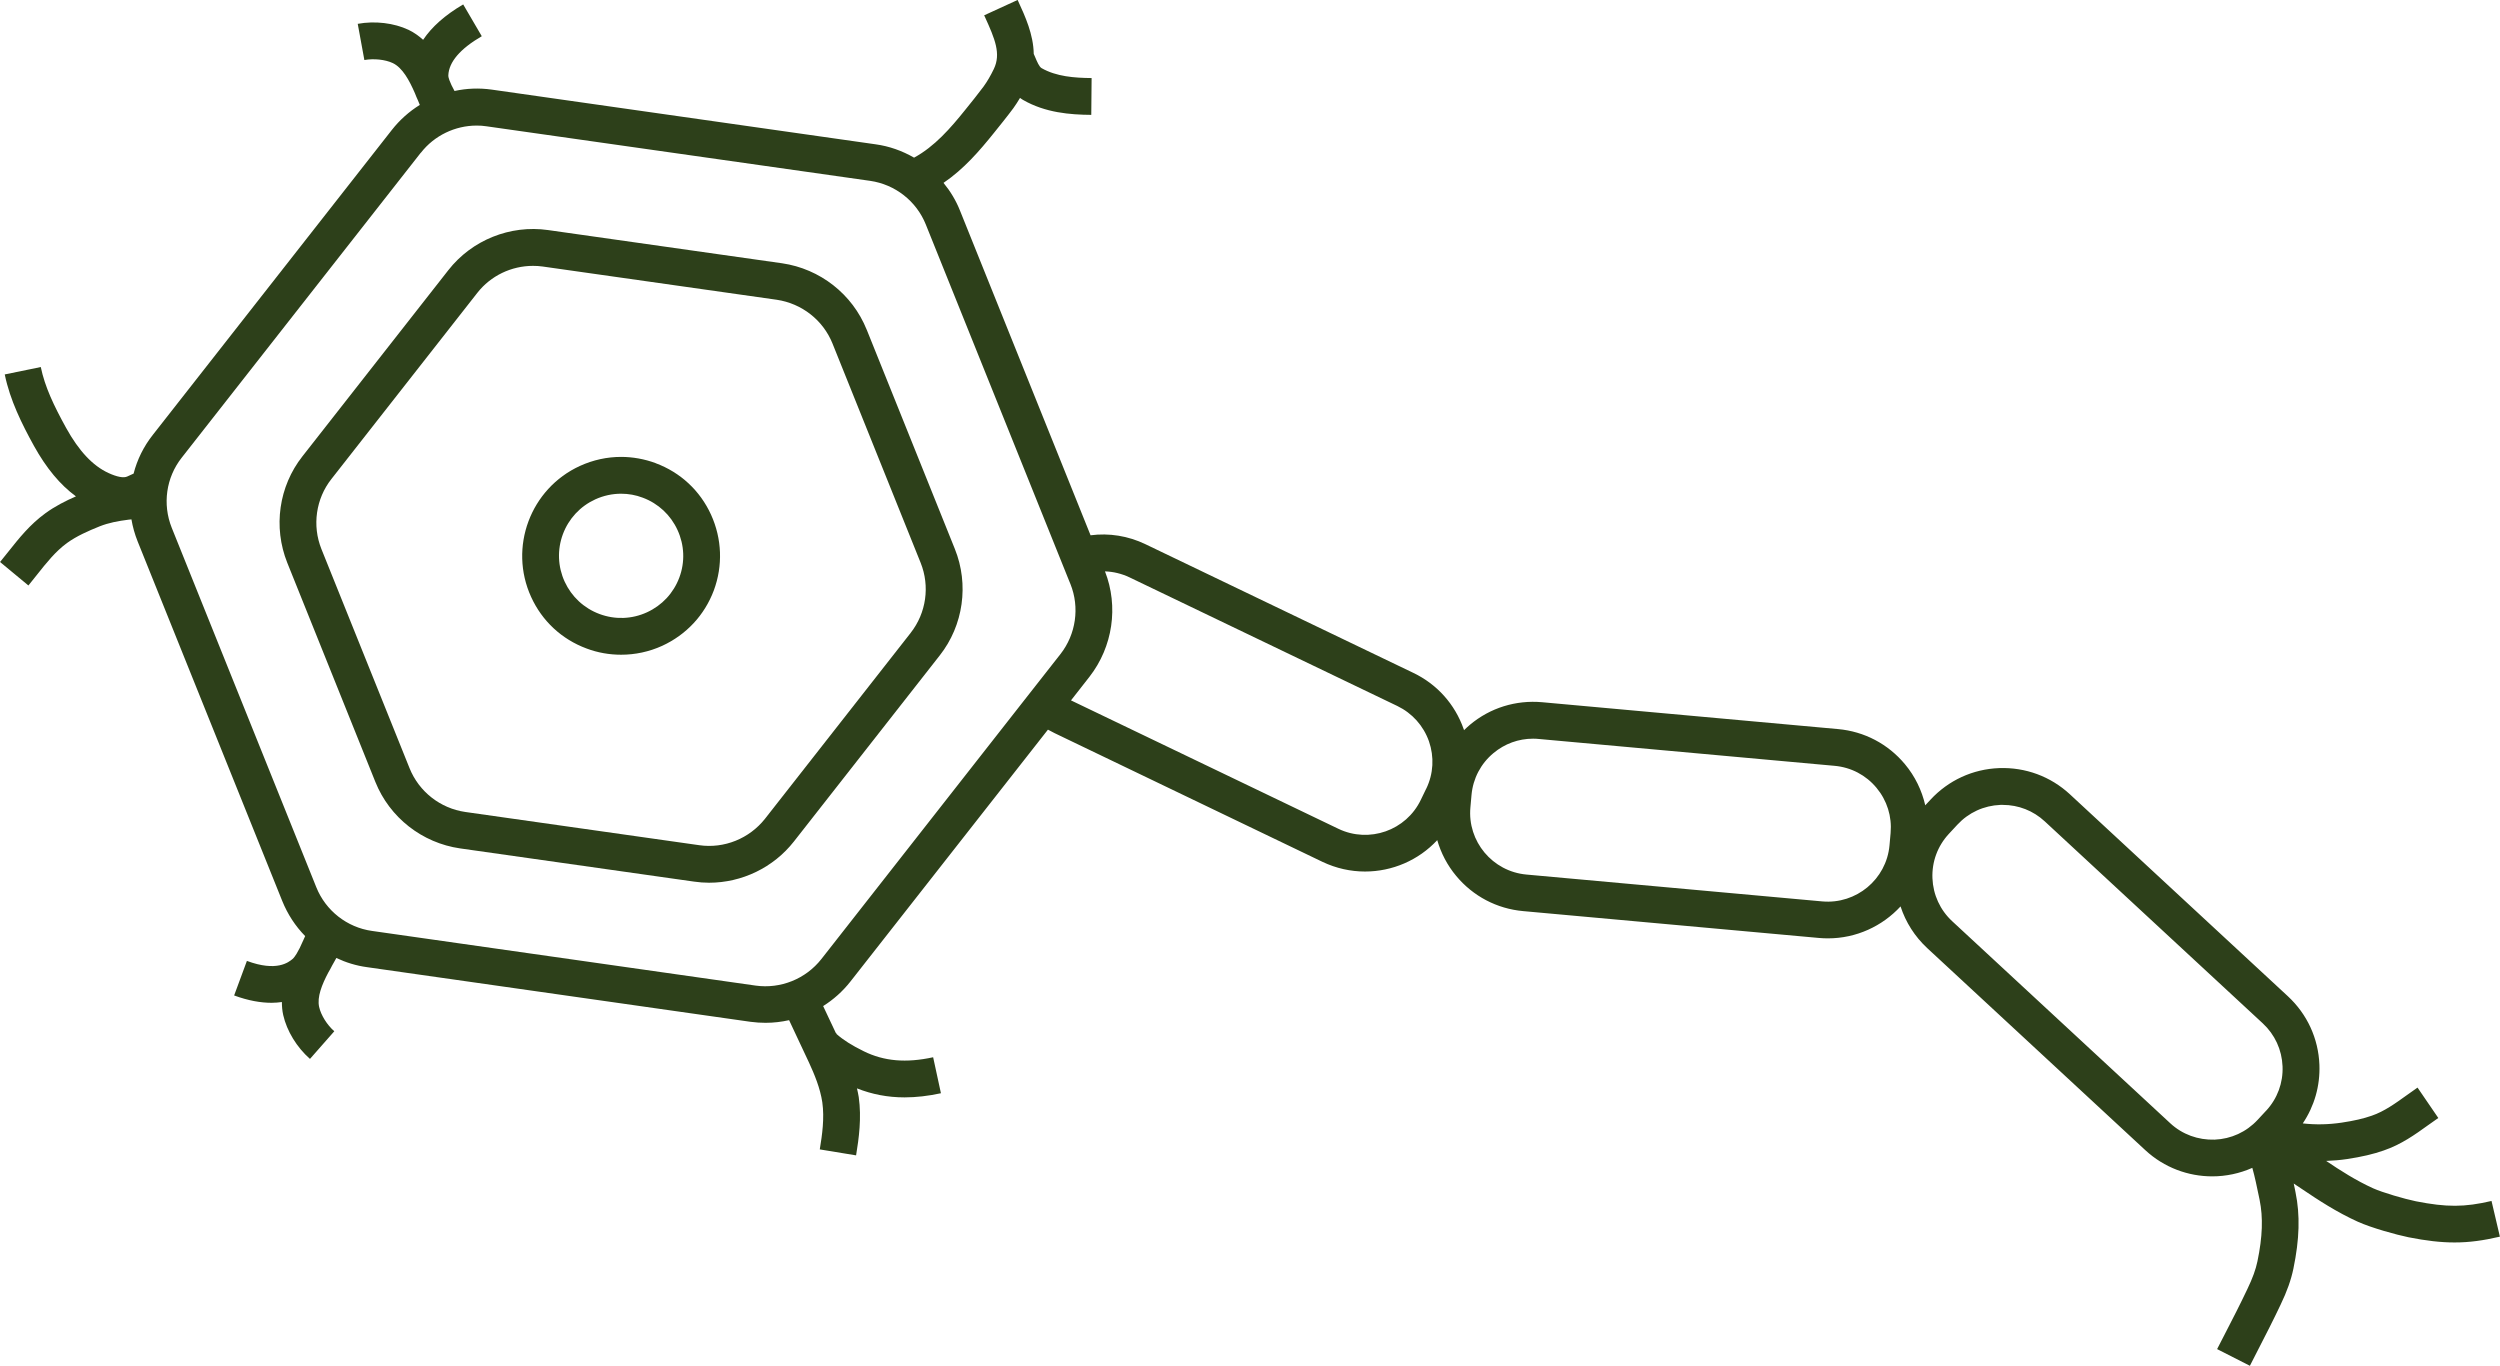 <?xml version="1.0" encoding="UTF-8"?> <svg xmlns="http://www.w3.org/2000/svg" id="iconos" viewBox="0 0 452.29 247.1"><defs><style> .cls-1 { fill: #2d401a; stroke-width: 0px; } </style></defs><path class="cls-1" d="M156.8,59.65c-2.58-6.43-8.44-11.02-15.32-12.02l-42.34-6.01c-6.84-.97-13.77,1.81-18.03,7.26l-26.39,33.67c-4.28,5.43-5.33,12.8-2.75,19.26l15.95,39.68c2.58,6.41,8.44,11.01,15.32,12l42.34,6.01c.9.13,1.8.2,2.7.2,5.93,0,11.64-2.73,15.35-7.46l26.39-33.67c4.28-5.44,5.31-12.84,2.73-19.25l-15.95-39.68ZM164.77,114.48l-26.37,33.65c-2.83,3.58-7.38,5.43-11.89,4.78l-42.32-6.01c-4.53-.65-8.39-3.68-10.09-7.91l-15.95-39.66c-1.7-4.25-1-9.11,1.81-12.67l26.39-33.67c2.43-3.11,6.18-4.89,10.07-4.89.58,0,1.18.03,1.78.12l42.32,6.01c4.53.67,8.39,3.68,10.09,7.91l15.95,39.68c1.7,4.23,1.02,9.07-1.8,12.67Z"></path><path class="cls-1" d="M118.62,83.79c-2.03-.75-4.15-1.13-6.26-1.13-2.53,0-5.06.55-7.43,1.63-8.97,4.1-12.94,14.74-8.84,23.71,1.98,4.35,5.54,7.66,10.02,9.32,2.03.77,4.15,1.13,6.26,1.13,2.53,0,5.06-.53,7.43-1.61,4.35-2,7.66-5.54,9.34-10.02,1.66-4.48,1.48-9.34-.5-13.7-1.98-4.35-5.54-7.66-10.02-9.32ZM122.9,104.49c-1.05,2.81-3.13,5.04-5.86,6.29-2.73,1.25-5.78,1.35-8.59.3s-5.04-3.13-6.29-5.84c-1.25-2.73-1.37-5.79-.32-8.61,1.05-2.8,3.13-5.04,5.86-6.29,1.5-.68,3.08-1.02,4.66-1.02,1.33,0,2.66.23,3.93.72,2.81,1.05,5.04,3.13,6.29,5.86,1.25,2.73,1.37,5.78.32,8.59Z"></path><path class="cls-1" d="M450.77,217.27c-4.91,1.15-8.12,1.16-13.7.06-2.08-.43-6.01-1.57-7.74-2.35-3.08-1.4-5.88-3.19-8.49-4.95,1.26-.05,2.53-.15,3.79-.34,2.64-.4,4.74-.89,6.62-1.55,3.18-1.09,5.66-2.87,8.05-4.59.6-.43,1.21-.87,1.83-1.29l-3.76-5.5c-.66.45-1.31.92-1.95,1.38-2.09,1.5-4.07,2.93-6.34,3.71-1.49.52-3.21.92-5.43,1.25-2.38.36-4.75.4-7.04.14,2.09-3.11,3.15-6.77,3.01-10.59-.18-4.76-2.21-9.17-5.7-12.41l-39.44-36.54c-3.5-3.24-8.04-4.91-12.81-4.74-4.76.18-9.17,2.21-12.41,5.71l-.95,1.02c-.62-2.7-1.85-5.25-3.68-7.44-3.05-3.66-7.35-5.92-12.1-6.35l-53.54-4.86c-4.75-.42-9.38,1.01-13.04,4.07-.38.32-.73.65-1.08.99,0,0,0,0,0,0-.02-.07-.05-.13-.07-.2-1.58-4.5-4.81-8.11-9.11-10.17l-48.47-23.28c-3.13-1.5-6.54-2.05-9.92-1.61l-23.61-58.71c-.73-1.85-1.75-3.53-2.98-5.03,0,0,0,0-.01-.02,3.68-2.5,6.51-5.79,9.09-9,.7-.86,2.72-3.38,3.55-4.52.43-.6.82-1.21,1.2-1.85.18.13.35.26.55.37,4.03,2.32,8.5,2.67,12.34,2.7l.06-6.66c-3.13-.03-6.39-.27-9.06-1.8-.42-.25-.8-1.13-1.19-2.07-.07-.17-.14-.33-.22-.5-.06-3.52-1.53-6.75-2.81-9.53l-.1-.23-6.06,2.78.11.23c1.87,4.09,2.96,6.73,1.64,9.48-.61,1.26-1.19,2.25-1.86,3.18-.67.92-2.53,3.26-3.32,4.22-2.64,3.29-5.54,6.63-9.25,8.64-2.13-1.23-4.49-2.08-7-2.42l-69.41-9.89c-2.28-.32-4.55-.23-6.73.25-.19-.36-.38-.71-.55-1.06-.12-.3-.25-.6-.38-.9-.12-.33-.2-.64-.19-.88.1-2.41,2.14-4.79,6.05-7.07l-3.36-5.75c-3.29,1.92-5.69,4.07-7.25,6.4-.77-.69-1.63-1.32-2.63-1.8-2.65-1.25-6.08-1.66-9.2-1.09l1.2,6.55c1.72-.31,3.78-.09,5.14.55,1.76.84,2.98,3.1,4.01,5.46.17.45.35.88.55,1.3.08.2.16.39.24.59.03.08.06.15.09.22-1.91,1.18-3.63,2.71-5.06,4.53l-43.24,55.16c-1.66,2.1-2.83,4.48-3.48,7.01h0c-.39.19-.79.36-1.16.53-.65.3-1.85.07-3.39-.64-2.83-1.3-5.34-3.97-7.66-8.16-2.21-4.01-3.84-7.42-4.58-11.01l-6.52,1.34c.96,4.68,3.1,8.96,5.27,12.9,2.25,4.06,4.76,7.08,7.61,9.16-1.84.8-3.78,1.78-5.52,3.05-2.81,2.04-4.8,4.55-6.73,6.98-.49.61-.97,1.23-1.48,1.84l5.13,4.25c.53-.64,1.05-1.3,1.56-1.95,1.72-2.17,3.35-4.22,5.42-5.73,1.75-1.27,3.88-2.2,5.91-3.02,1.65-.65,3.31-.96,5.25-1.21.17-.02.33-.03.5-.05,0,0,0,0,0,0,.23,1.35.6,2.68,1.12,3.98l26.16,65.05c.97,2.4,2.38,4.56,4.15,6.36h0c-.1.22-.2.45-.3.67-.22.49-.44.99-.68,1.48-.19.35-.38.7-.58,1.06-.24.38-.48.73-.73.94-.7.58-2.84,2.35-8.25.34l-2.31,6.25c2.58.95,4.83,1.33,6.78,1.33.66,0,1.27-.06,1.86-.14,0,.78.06,1.56.24,2.36.65,2.87,2.45,5.83,4.84,7.93l4.4-5c-1.31-1.15-2.41-2.91-2.74-4.39-.41-1.81.5-4.04,1.64-6.21.26-.43.49-.86.71-1.3.15-.27.3-.53.45-.8.11-.19.2-.37.31-.56,0,0,0,0,0,0,1.73.82,3.6,1.4,5.54,1.66l69.41,9.89c.9.12,1.81.18,2.71.18,1.45,0,2.86-.17,4.25-.48,0,0,0,0,0,0,.43.91.85,1.82,1.28,2.73.78,1.64,1.56,3.28,2.33,4.96.97,2.11,2.02,4.61,2.4,7.18.4,2.84-.02,5.88-.46,8.51l6.57,1.08c.51-3.11,1.01-6.75.48-10.54-.08-.54-.21-1.06-.32-1.58,2.7,1.07,5.55,1.63,8.61,1.63,2.09,0,4.28-.25,6.58-.75l-1.41-6.51c-4.9,1.07-8.88.72-12.54-1.08-2.17-1.06-3.75-2.07-4.92-3.11-.04-.06-.07-.13-.1-.21l-.04.02c-.39-.82-.77-1.65-1.16-2.46-.38-.8-.76-1.61-1.14-2.42,1.86-1.17,3.54-2.66,4.92-4.42l35.75-45.59c.38.22.78.43,1.2.63l48.47,23.29c2.48,1.18,5.11,1.75,7.69,1.75,4.91,0,9.69-2.03,13.07-5.68,0,0,0,0,0,0,.68,2.35,1.82,4.55,3.44,6.49,3.05,3.66,7.35,5.92,12.1,6.35l53.54,4.86c.55.05,1.09.07,1.62.07,5.12,0,9.83-2.21,13.12-5.78.93,2.86,2.57,5.45,4.83,7.55l39.44,36.54c3.43,3.18,7.78,4.75,12.12,4.75,2.48,0,4.95-.52,7.25-1.54.46,1.63.82,3.38,1.17,5.08l.15.72c.65,3.16.53,6.68-.39,11.1-.31,1.49-.87,3.04-1.82,5.02-1.28,2.71-2.69,5.46-4.06,8.11l-1.42,2.76,5.93,3.02,1.4-2.74c1.39-2.71,2.83-5.5,4.15-8.3,1.17-2.43,1.9-4.5,2.32-6.52,1.11-5.34,1.23-9.72.39-13.8l-.14-.71c-.06-.3-.12-.6-.19-.9.51.34,1.03.69,1.53,1.02,2.88,1.95,6.27,4.17,10.07,5.89,2.46,1.11,6.97,2.36,9.17,2.81,3.18.63,5.8.94,8.33.94,2.66,0,5.21-.35,8.2-1.05l-1.52-6.48ZM188.83,122.19l-4.3,5.48-35.93,45.84c-2.83,3.6-7.38,5.43-11.89,4.8l-69.41-9.89c-4.51-.63-8.37-3.66-10.07-7.89l-26.16-65.05c-1.7-4.25-1.02-9.09,1.8-12.67l43.26-55.18h.02c2.43-3.11,6.18-4.91,10.09-4.91.58,0,1.18.03,1.78.13l69.41,9.87c4.51.65,8.37,3.66,10.07,7.91l23.43,58.26,2.51,6.24.22.53c1.7,4.23,1,9.09-1.8,12.67l-3.03,3.86ZM258.03,142.67l-.98,2.03c-2.66,5.56-9.36,7.91-14.92,5.24l-48.37-23.23,3.35-4.28c4.21-5.41,5.29-12.69,2.8-19.06,1.48.05,3,.4,4.43,1.08l48.47,23.28c2.68,1.3,4.71,3.56,5.71,6.38.98,2.83.82,5.86-.48,8.56ZM342.04,150.7l-.2,2.25c-.56,6.14-6.03,10.67-12.15,10.13l-53.54-4.86c-6.14-.56-10.69-6.01-10.13-12.15l.2-2.25c.27-2.98,1.68-5.67,3.98-7.58,2.03-1.69,4.53-2.6,7.14-2.6.34,0,.68.01,1.03.05l53.54,4.86c2.98.27,5.67,1.68,7.58,3.98,1.91,2.29,2.82,5.2,2.55,8.17ZM409.98,200.94l-1.54,1.66c-2.03,2.19-4.79,3.46-7.78,3.58-3,.09-5.84-.94-8.03-2.97l-39.44-36.54c-2.19-2.03-3.46-4.79-3.58-7.78-.12-2.99.94-5.84,2.97-8.03l1.54-1.66c2.03-2.19,4.79-3.46,7.78-3.58.15,0,.29,0,.44,0,2.83,0,5.51,1.05,7.59,2.98l39.44,36.54c2.19,2.03,3.46,4.79,3.58,7.78s-.94,5.84-2.97,8.03Z"></path></svg> 